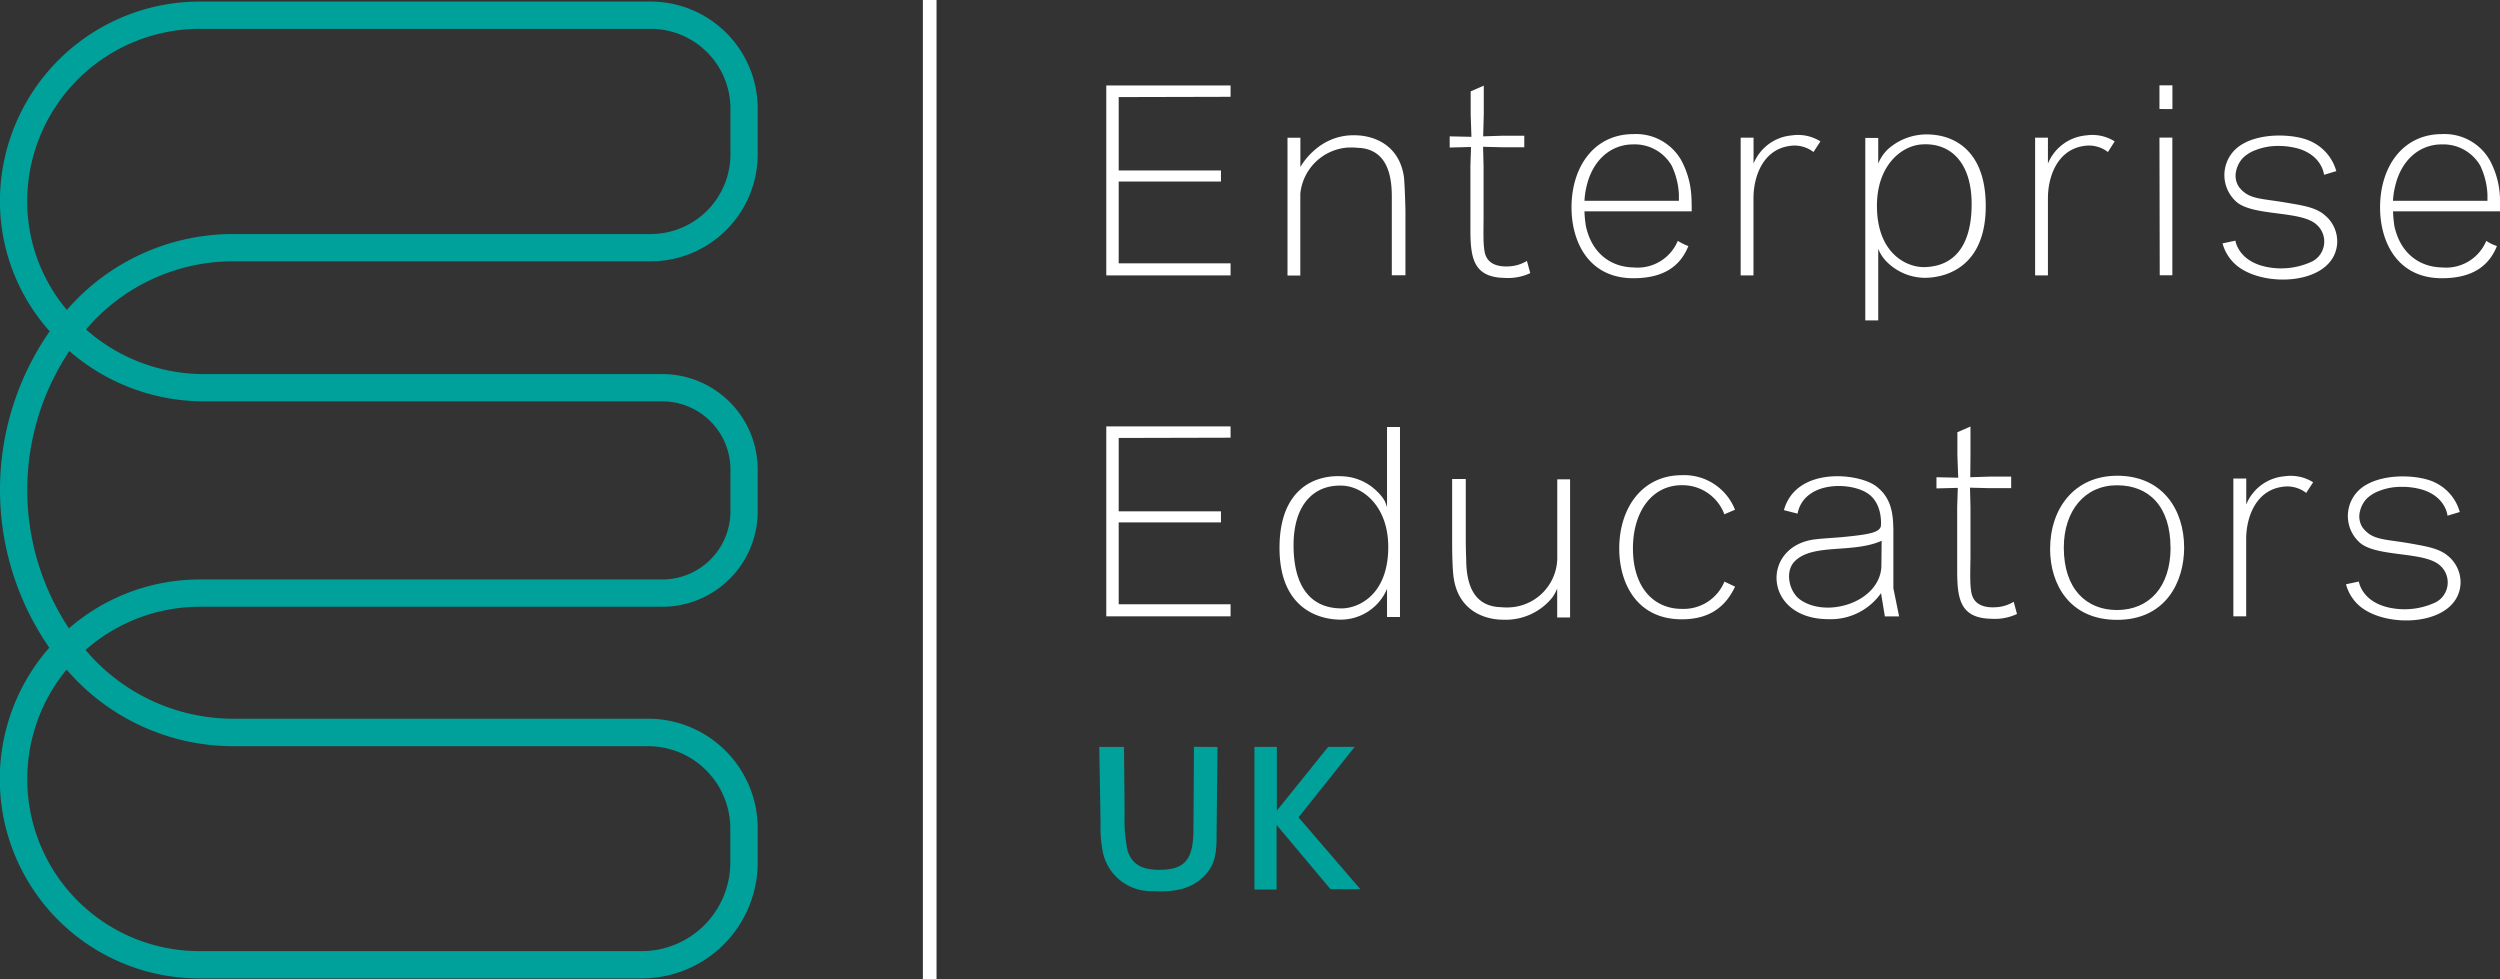 <svg xmlns="http://www.w3.org/2000/svg" viewBox="0 0 366.7 143.64"><rect x="0" y="0" width="366.7" height="143.64" fill="#333333" stroke="none"/><defs><style>.cls-1{fill:#00a19a;}.cls-2{fill:#fff;}</style></defs><title>Asset 1</title><g id="Layer_2" data-name="Layer 2"><g id="Layer_2-2" data-name="Layer 2"><path class="cls-1" d="M94.12,143.51H29.32A29.23,29.23,0,0,1,7.23,95a40.7,40.7,0,0,1,.06-46.4A28.7,28.7,0,0,1,0,30.37,29.32,29.32,0,0,1,29.32.23H95.44a15.71,15.71,0,0,1,15.7,15.69v6.73A15.71,15.71,0,0,1,95.45,38.33H33.89a28.29,28.29,0,0,0-21.27,10,26.09,26.09,0,0,0,17.27,6.54H97.14a14,14,0,0,1,14,14V75a14,14,0,0,1-14,14H29.32a25.3,25.3,0,0,0-16.77,6.34,28.34,28.34,0,0,0,21.34,10.08H95.07a16.08,16.08,0,0,1,16.07,16.06v5A17,17,0,0,1,94.12,143.51ZM9.77,98.22a25.23,25.23,0,0,0,19.55,41.29h64.8a13,13,0,0,0,13-13v-5a12.08,12.08,0,0,0-12.07-12.06H33.89A32.25,32.25,0,0,1,9.77,98.22Zm.4-46.73a36.76,36.76,0,0,0-.06,40.68A29.21,29.21,0,0,1,29.32,85H97.14a10,10,0,0,0,10-10V68.87a10,10,0,0,0-10-10H29.89A30.1,30.1,0,0,1,10.17,51.49ZM29.32,4.23A25.33,25.33,0,0,0,4,30.26a24.75,24.75,0,0,0,5.81,15.2A32.27,32.27,0,0,1,33.89,34.33H95.45a11.7,11.7,0,0,0,11.69-11.68V15.92A11.71,11.71,0,0,0,95.44,4.23Z"/><rect class="cls-2" x="135.37" width="2" height="143.64"/><path class="cls-2" d="M164.09,14.24V25l15,0,0,1.63-15,0,0,12H180.5V40.4H162.27V12.54H180.5V14.2Z"/><path class="cls-2" d="M206.15,30.89v9.49h-2V31.74h0c0-1.91,0-2.95,0-2.95,0-4.14-1.31-6.75-4.59-7.09-.33,0-.62-.05-.94-.06s-.56,0-.89,0a7.54,7.54,0,0,0-7,6.77l0,12-1.88,0,0-20.21h1.89V24.5s2.51-4.73,7.91-4.66c3,0,6.62,1.51,7.28,6.12C206.07,27.31,206.15,30.89,206.15,30.89Z"/><path class="cls-2" d="M217.93,37.5c.35.87,1.29,1.77,3.69,1.55a5.53,5.53,0,0,0,2.35-.78l.49,1.79a7.74,7.74,0,0,1-3.83.7c-4.59-.1-4.95-3.06-4.95-7.17,0-.05,0-.1,0-.14v-9.1l.09-2.79-3.13.08V20l3.19.07-.11-3.27,0-3.4,1.92-.84,0,4.19L217.55,20l2.79-.09h3.24v1.69h-3.26l-2.78-.07.07,2.85v7.37C217.61,34.06,217.49,36.43,217.93,37.5Z"/><path class="cls-2" d="M247.4,36l.25.09c-1.2,3-3.68,4.72-8.08,4.72-6.5,0-9.06-5.28-9.06-10.38,0-6,3.35-10.76,9.07-10.76a7.63,7.63,0,0,1,7,3.79,12.5,12.5,0,0,1,1.49,5.07c.07.64.07,2.47.07,2.47l-15.73,0a16.13,16.13,0,0,0,.21,2.17c.87,4,3.66,6,7,6.06a6.39,6.39,0,0,0,6.48-3.9C246.51,35.59,247,35.83,247.4,36Zm-15-6.55,13.86,0c0-.37,0-.7,0-.9a11,11,0,0,0-1.05-4.24,6.25,6.25,0,0,0-5.64-3.13c-3.42,0-6,2.45-6.85,6.14A11.37,11.37,0,0,0,232.41,29.48Z"/><path class="cls-2" d="M266,22.3a4.55,4.55,0,0,0-3.52-.89c-3.82.54-5.28,4.37-5.28,7.68l0,11.31-1.88,0,0-20.21h1.89V24a6.66,6.66,0,0,1,5.63-4.14,6.15,6.15,0,0,1,4.18.88Z"/><path class="cls-2" d="M291.27,30.22c0,8.82-5.68,10.53-9,10.53a8,8,0,0,1-5.58-2.41,5.59,5.59,0,0,1-1.19-1.85V47h-1.9V20.23h1.9V24a6,6,0,0,1,1.44-2.13,8.54,8.54,0,0,1,5.14-2.14C286.09,19.52,291.27,21.61,291.27,30.22Zm-2.07-.3c0-6.06-3.07-9-7.27-8.74-3,.17-6.62,3.06-6.62,9,0,7,4.34,9,6.86,9C286.68,39.13,289.2,36,289.2,29.92Z"/><path class="cls-2" d="M309.19,22.3a4.55,4.55,0,0,0-3.52-.89c-3.82.54-5.28,4.37-5.28,7.68l0,11.31-1.88,0,0-20.21h1.88V24A6.68,6.68,0,0,1,306,19.86a6.15,6.15,0,0,1,4.18.88Z"/><path class="cls-2" d="M316.75,20.18h1.89l0,20.2h-1.85Zm0-4.19V12.52h1.9V16Z"/><path class="cls-2" d="M341,31.56a5,5,0,0,1,1.82,4.1c-.4,6.19-10.9,6.66-14.86,3.18A6.41,6.41,0,0,1,326,35.7l1.89-.4s.39,3,4.56,3.85a10.69,10.69,0,0,0,6.78-.84,3.3,3.3,0,0,0,.5-5.42c-2.31-2-9-1.17-11.58-3.19a5.23,5.23,0,0,1,.77-8.56c3-1.78,8-1.47,10.2-.33a6.82,6.82,0,0,1,3.57,4.29l-1.8.54s-.22-2.69-3.6-3.79a10.49,10.49,0,0,0-3.11-.44,8.82,8.82,0,0,0-3.34.61A5.21,5.21,0,0,0,329,23.16a4,4,0,0,0-1,1.91,2.94,2.94,0,0,0,.43,2.38c1.44,1.82,3.1,1.62,6.89,2.27C337.72,30.13,339.67,30.4,341,31.56Z"/><path class="cls-2" d="M366,36l.25.09c-1.2,3-3.69,4.72-8.08,4.72-6.5,0-9.06-5.28-9.06-10.38,0-6,3.35-10.76,9.07-10.76a7.65,7.65,0,0,1,7,3.79,12.5,12.5,0,0,1,1.49,5.07c.06.64.06,2.47.06,2.47l-15.72,0a18,18,0,0,0,.2,2.17c.88,4,3.67,6,7,6.06a6.39,6.39,0,0,0,6.48-3.9C365.07,35.59,365.51,35.83,366,36Zm-15-6.55,13.86,0c0-.37,0-.7,0-.9a11,11,0,0,0-1.05-4.24,6.27,6.27,0,0,0-5.64-3.13c-3.42,0-6,2.45-6.85,6.14A11.37,11.37,0,0,0,351,29.48Z"/><path class="cls-2" d="M164.09,64.24V75l15,0,0,1.63-15,0,0,12H180.5V90.4H162.27V62.54H180.5V64.2Z"/><path class="cls-2" d="M196.87,69.86a7.65,7.65,0,0,1,5.19,2.29,6.18,6.18,0,0,1,1.08,1.38,7.68,7.68,0,0,1,.31.87V62.63h1.9V90.5h-1.9V86.35a5,5,0,0,1-.24.54,7.39,7.39,0,0,1-6.53,4c-3.33,0-9-1.7-9-10.52C187.67,71.71,192.85,69.62,196.87,69.86Zm-.1,19.38c2.52,0,6.86-2,6.86-9,0-5.93-3.64-8.82-6.62-9-4.2-.24-7.27,2.68-7.27,8.74S192.26,89.23,196.77,89.24Z"/><path class="cls-2" d="M213,79.76v-9.5h2v7.32s0,.5,0,.69v.66h0c0,1.91.06,3,.06,3,0,4.14,1.3,6.76,4.59,7.1l.93.06a6.77,6.77,0,0,0,.9,0,7.33,7.33,0,0,0,6.94-7.54l0-11.24,1.88,0,0,20.26h-1.89l0-4.24a7.08,7.08,0,0,1-.7,1.29,8.78,8.78,0,0,1-7.2,3.28c-3,0-6.61-1.51-7.28-6.13C213,83.36,213,79.76,213,79.76Z"/><path class="cls-2" d="M254.5,86.05c-1.31,2.77-3.55,4.79-7.82,4.79-6.58,0-9.17-5.28-9.17-10.38,0-6,3.4-10.76,9.19-10.76a8,8,0,0,1,7.79,5.07l-1.06.45-.5.22a6.55,6.55,0,0,0-6.26-4.27c-4.34,0-7.15,3.86-7.15,9.27,0,5.79,3.1,8.87,7.17,8.87a6.47,6.47,0,0,0,6.25-4Z"/><path class="cls-2" d="M278.56,90.41h-2.09L275.91,87a9,9,0,0,1-7.7,3.82c-9.64,0-10-10.81-1.88-11.72,1.11-.13,2.51-.2,3.81-.31,3.78-.37,5.55-.63,5.75-1.63,0,0,.35-3.23-1.91-4.77s-7.76-1.8-9.72,1.4a4.32,4.32,0,0,0-.59,1.55l-2-.51a6.21,6.21,0,0,1,.83-1.86c2.88-4.35,10.4-3.39,12.69-1.65s2.5,4.12,2.53,6.47v8.5ZM276,79.32c-4.24,1.9-10.06.33-12.74,3-1.52,1.52-.81,4.5.78,5.63,3.91,2.78,11.62.4,11.92-4.8Z"/><path class="cls-2" d="M289.33,87.5c.35.87,1.29,1.77,3.68,1.55a5.54,5.54,0,0,0,2.36-.78l.48,1.79a7.69,7.69,0,0,1-3.82.7c-4.6-.1-4.95-3.06-4.95-7.17,0,0,0-.1,0-.14v-9.1l.09-2.79-3.13.08V70l3.19.07-.12-3.27,0-3.4,1.92-.84,0,4.19L289,70l2.79-.09H295v1.69h-3.26l-2.78-.07.07,2.85v7.37C289,84.06,288.89,86.43,289.33,87.5Z"/><path class="cls-2" d="M320.37,80.33c0,4.92-2.62,10.59-9.84,10.59-7,0-9.82-5.28-9.82-10.38,0-6.05,3.64-10.76,9.84-10.76C317.16,69.78,320.37,74.71,320.37,80.33Zm-2,0c0-6-3.12-9.15-7.85-9.15s-7.8,3.74-7.8,9.15c0,6.1,3.34,9.15,7.81,9.15C315.26,89.46,318.38,86.08,318.38,80.31Z"/><path class="cls-2" d="M338.27,72.3a4.55,4.55,0,0,0-3.52-.89c-3.82.54-5.28,4.37-5.28,7.68l0,11.31-1.88,0,0-20.21h1.89V74a6.66,6.66,0,0,1,5.63-4.14,6.15,6.15,0,0,1,4.18.88Z"/><path class="cls-2" d="M359.09,81.56a5,5,0,0,1,1.82,4.1c-.4,6.19-10.9,6.66-14.86,3.18a6.41,6.41,0,0,1-1.94-3.14l1.89-.4s.39,3,4.56,3.85a10.69,10.69,0,0,0,6.78-.84,3.3,3.3,0,0,0,.5-5.42c-2.31-2-9-1.17-11.58-3.19a5.23,5.23,0,0,1,.77-8.56c3-1.78,8-1.47,10.21-.33a6.83,6.83,0,0,1,3.56,4.29l-1.8.54s-.21-2.69-3.6-3.79a10.49,10.49,0,0,0-3.11-.44A8.82,8.82,0,0,0,349,72a5.3,5.3,0,0,0-1.85,1.14,4,4,0,0,0-1,1.91,2.94,2.94,0,0,0,.43,2.38c1.44,1.82,3.11,1.62,6.89,2.27C355.8,80.13,357.75,80.4,359.09,81.56Z"/><path class="cls-1" d="M178.58,109.57l-.13,12.61c0,2.79,0,5.27-3,7.29-2.43,1.62-5.94,1.24-6.47,1.24a7.21,7.21,0,0,1-7.27-6,19.2,19.2,0,0,1-.28-4l-.19-11.15h3.63l.08,8.85v1.35h0a22.2,22.2,0,0,0,.46,5.09c.63,1.78,1.86,2.71,4.54,2.74,3.7,0,5-1.34,5.1-5.48l.08-12.57Z"/><path class="cls-1" d="M199.55,130.44h-4.38L187.25,121v9.48H184V109.55h3.29v9.35l7.53-9.35,3.89,0-8.24,10.34Z"/></g></g></svg>